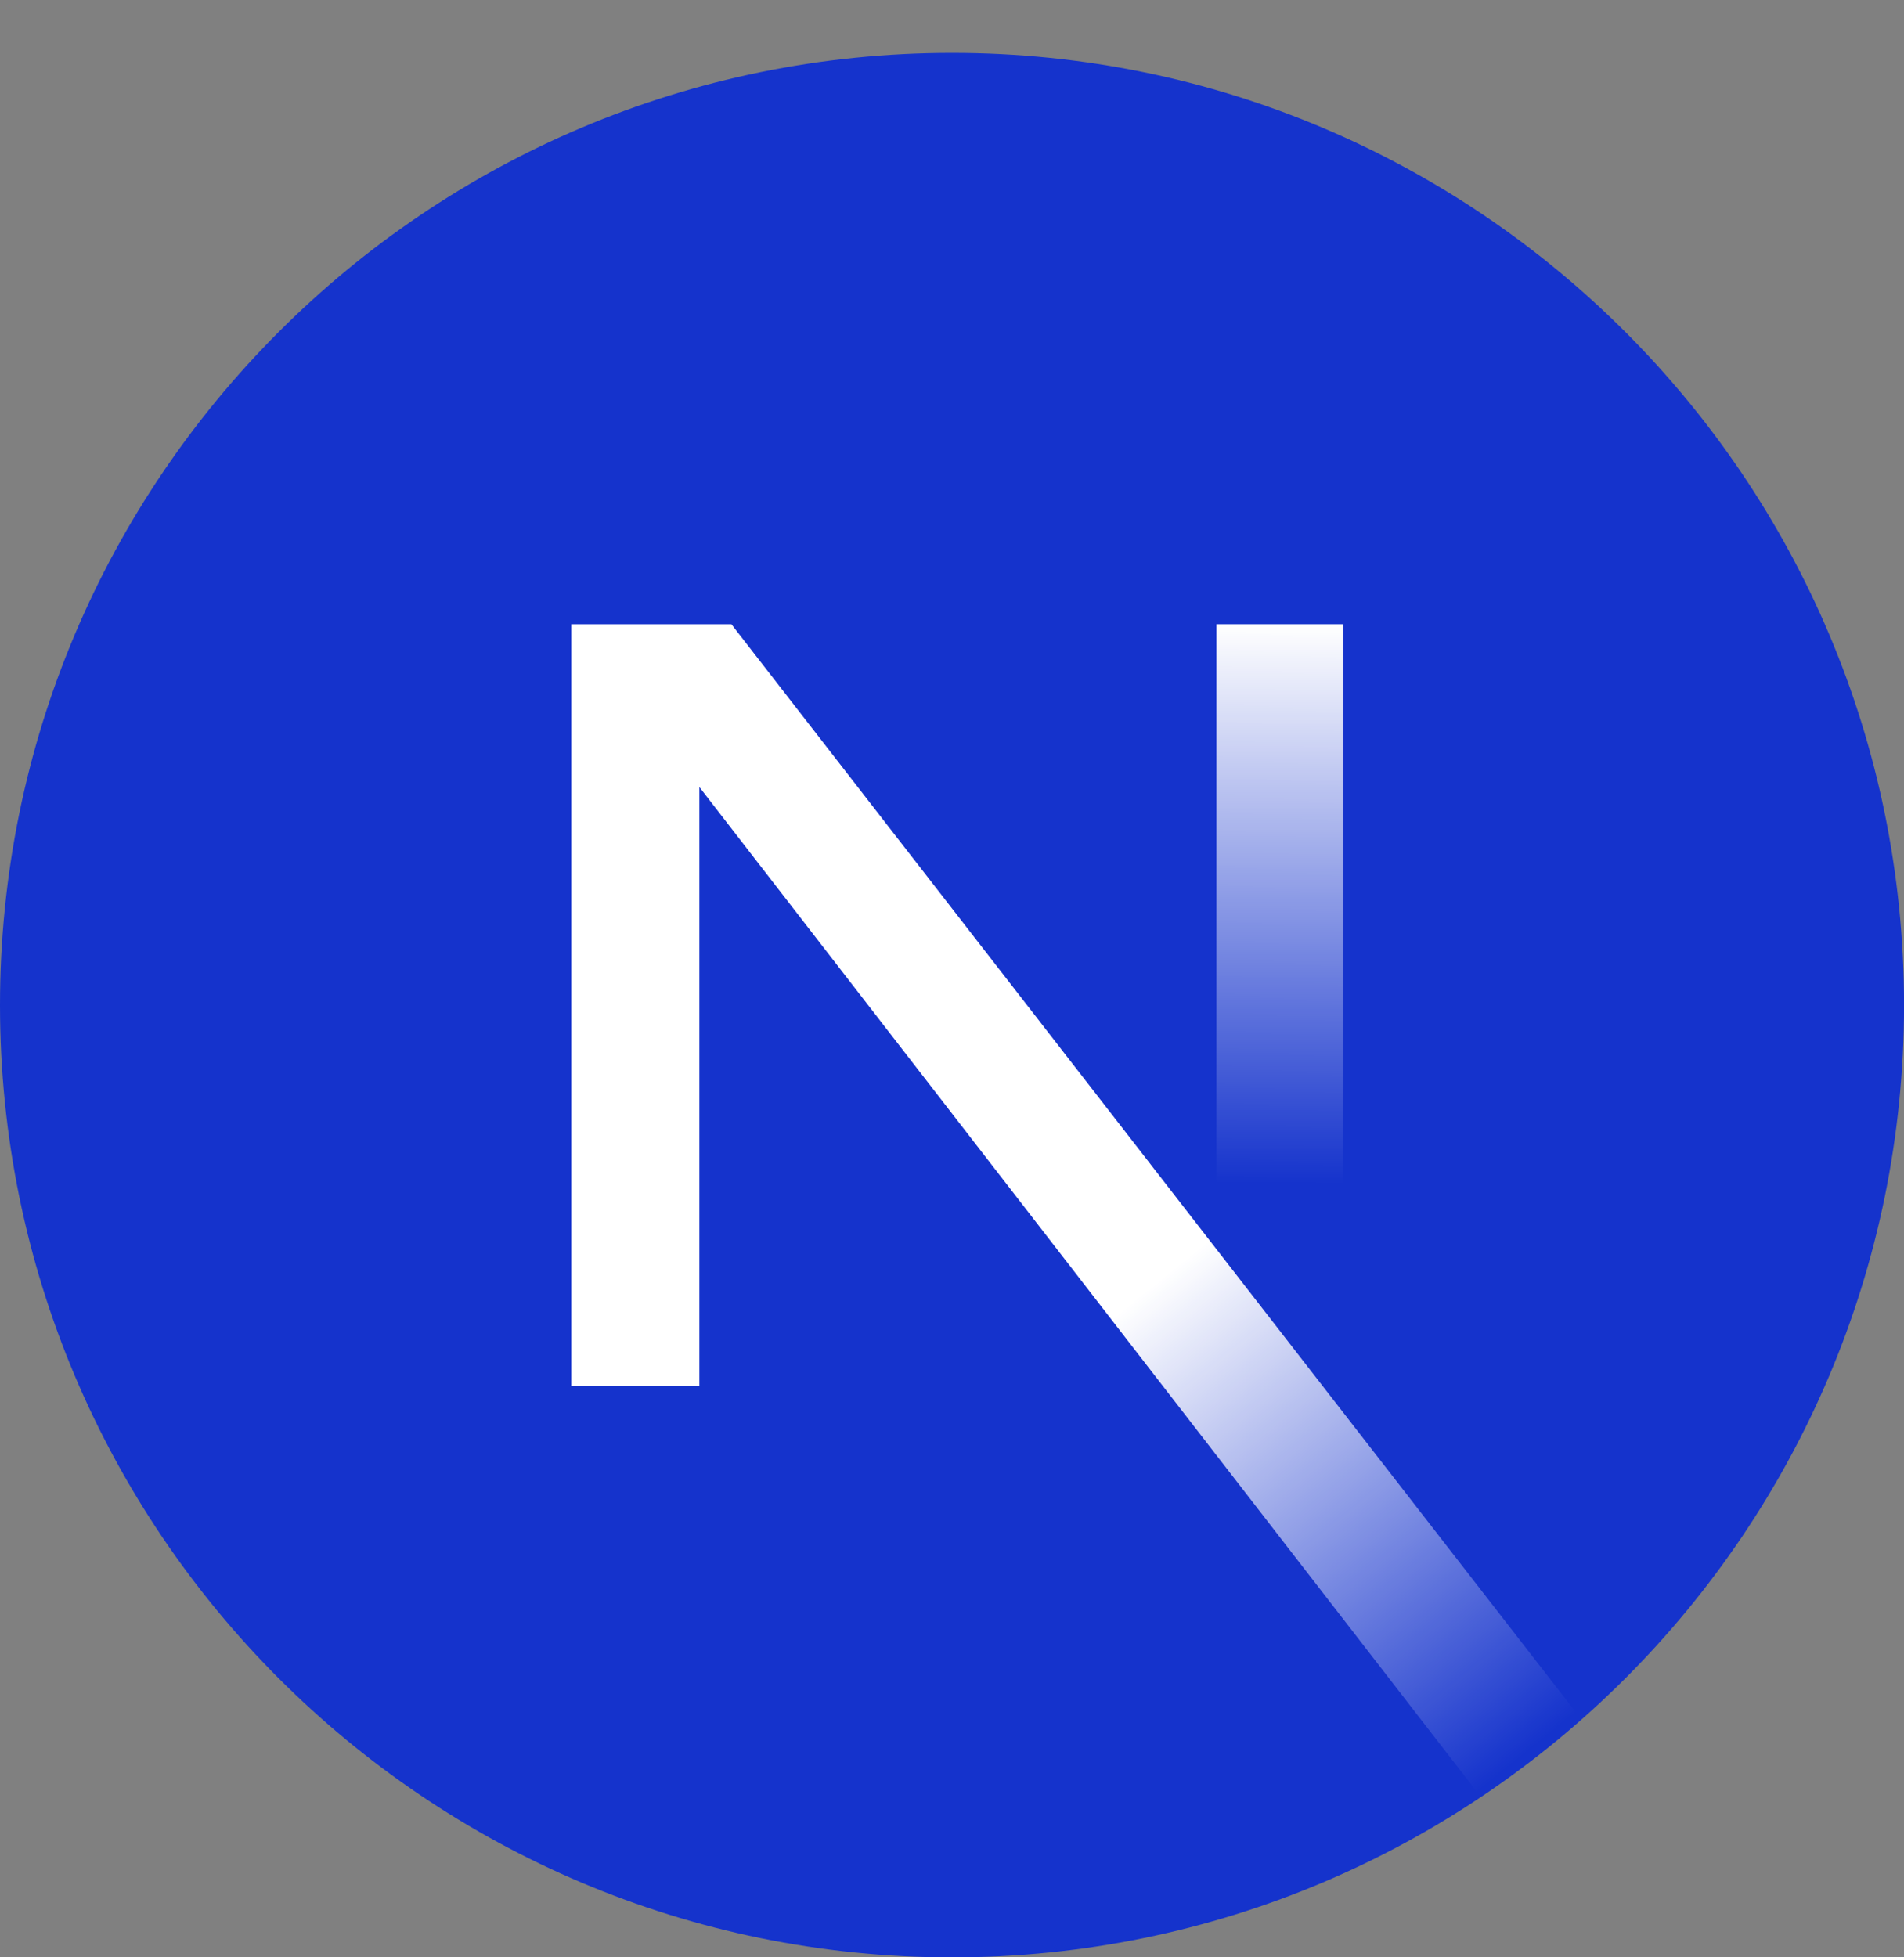 <?xml version="1.0" encoding="UTF-8"?> <svg xmlns="http://www.w3.org/2000/svg" width="36" height="37" viewBox="0 0 36 37" fill="none"><rect x="0" y="0" width="36" height="37" fill="#808080" stroke="none"/><g clip-path="url(#clip0_2_706)"><path d="M18 37.001C27.942 37.001 36.001 28.942 36.001 19C36.001 9.059 27.942 1 18 1C8.059 1 0 9.059 0 19C0 28.942 8.059 37.001 18 37.001Z" fill="#1533CC"></path><path d="M29.902 32.504L13.829 11.8H10.8V26.194H13.223V14.877L28 33.969C28.666 33.524 29.301 33.035 29.902 32.504Z" fill="url(#paint0_linear_2_706)"></path><path d="M23 11.8H25.4V26.2H23V11.8Z" fill="url(#paint1_linear_2_706)"></path></g><defs><linearGradient id="paint0_linear_2_706" x1="21.8" y1="24.3" x2="28.9" y2="33.1" gradientUnits="userSpaceOnUse"><stop stop-color="white"></stop><stop offset="1" stop-color="white" stop-opacity="0"></stop></linearGradient><linearGradient id="paint1_linear_2_706" x1="24.2" y1="11.8" x2="24.16" y2="22.375" gradientUnits="userSpaceOnUse"><stop stop-color="white"></stop><stop offset="1" stop-color="white" stop-opacity="0"></stop></linearGradient><clipPath id="clip0_2_706"><rect width="36" height="37" fill="white"></rect></clipPath></defs></svg> 